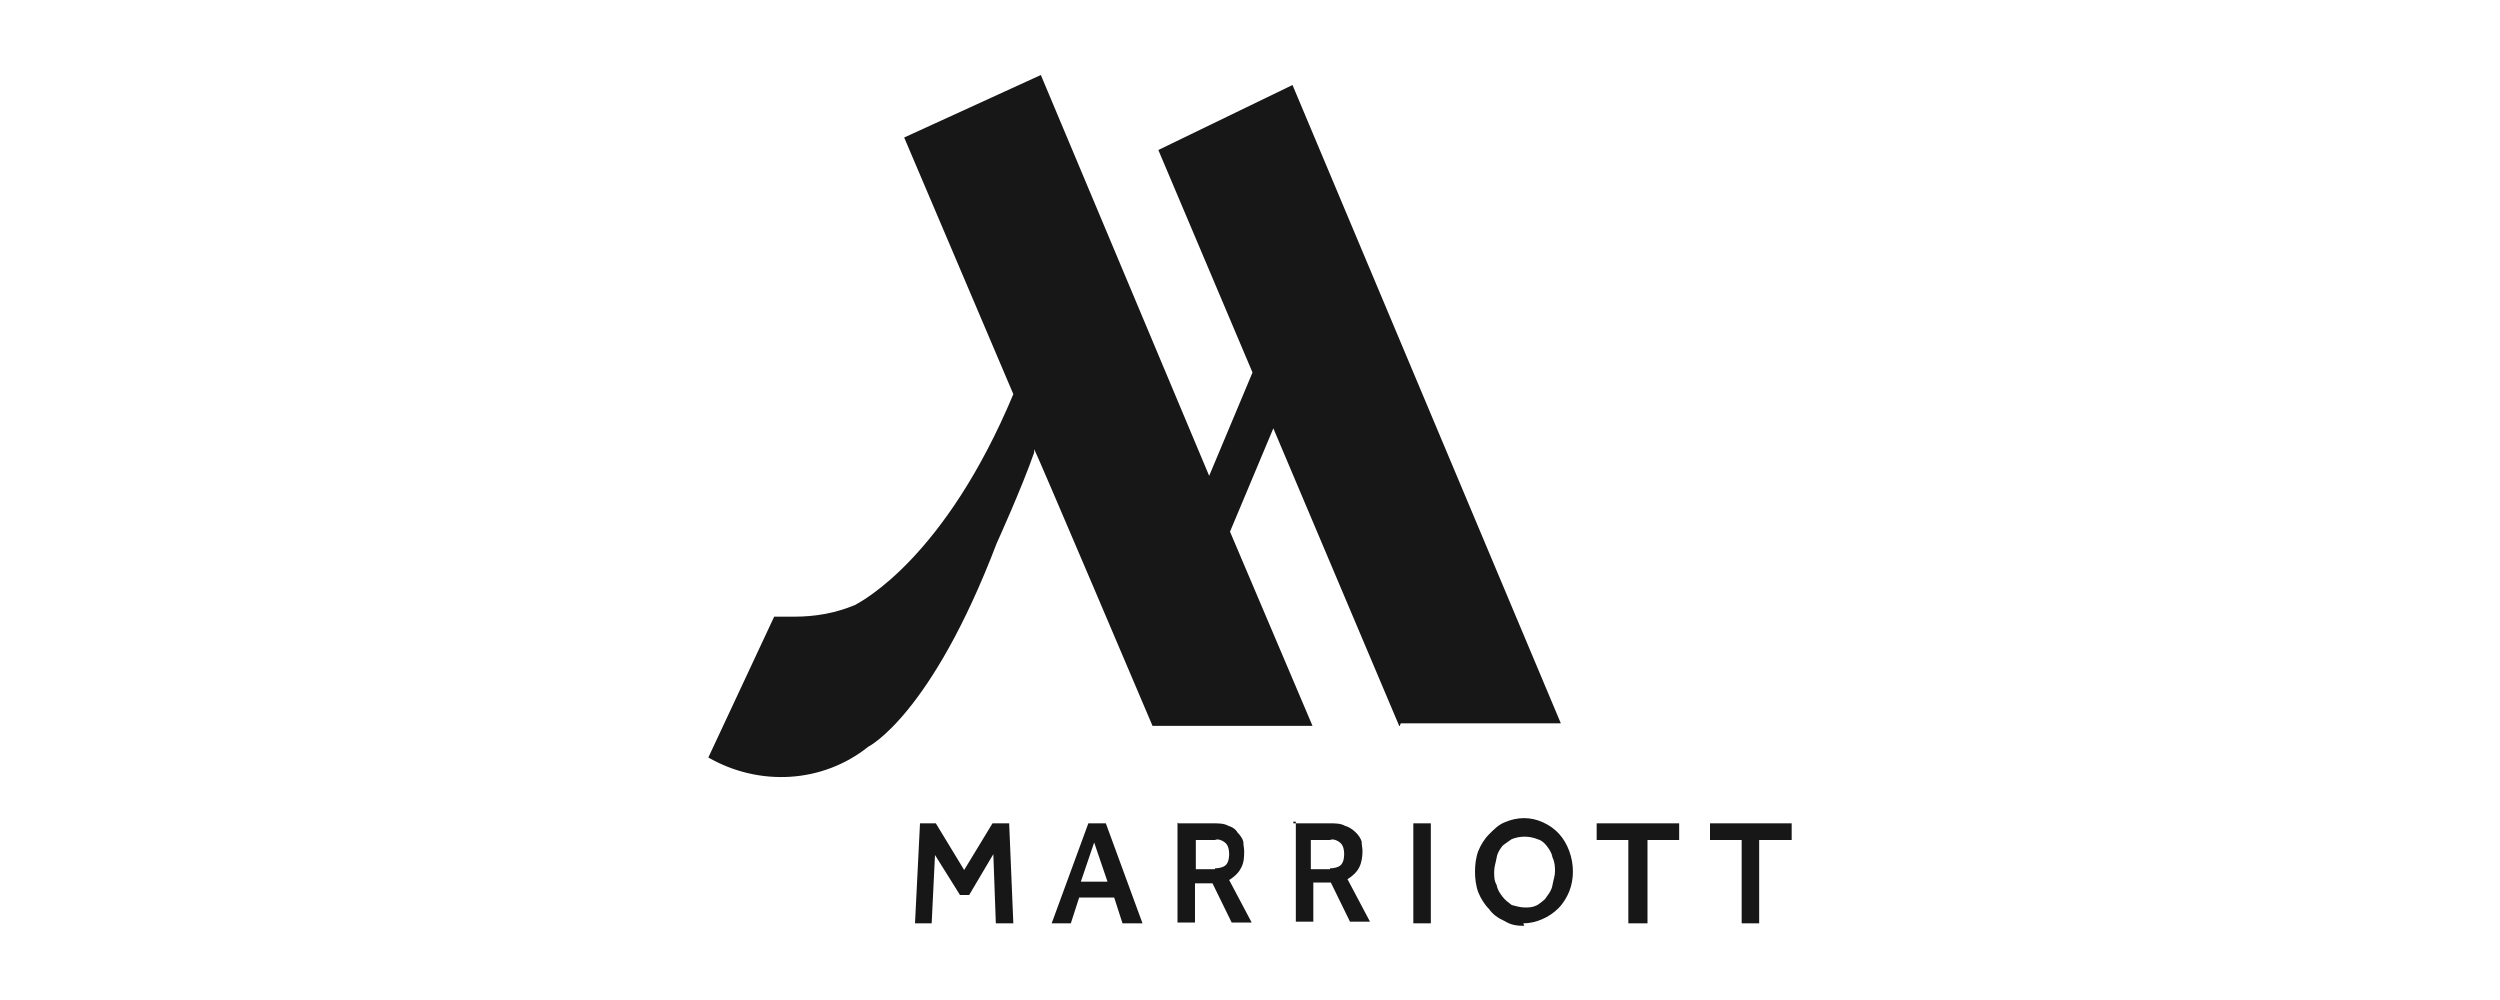 <?xml version="1.0" encoding="UTF-8"?>
<svg id="Layer_1" data-name="Layer 1" xmlns="http://www.w3.org/2000/svg" version="1.1" viewBox="0 0 300 120">
  <defs>
    <style>
      .cls-1 {
        fill: #171717;
        stroke-width: 0px;
      }
    </style>
  </defs>
  <g id="Layer_1-2" data-name="Layer 1">
    <g id="a12b8e5d-5214-4058-8679-44b34c6c2a0b">
      <polygon class="cls-1" points="110.4 98.8 112.3 98.8 115.7 104.4 119.1 98.8 121.1 98.8 121.6 110.8 119.5 110.8 119.2 102.5 116.3 107.4 115.2 107.4 112.2 102.6 111.8 110.8 109.8 110.8 110.4 98.8"/>
      <path class="cls-1" d="M132.9,105.8l-1.6-4.7-1.6,4.7s3.1,0,3.1,0ZM130.4,98.8h2.3l4.4,12h-2.4l-1-3.1h-4.2l-1,3.1h-2.3l4.4-12h-.1,0Z"/>
      <path class="cls-1" d="M145.8,104.2c.4,0,1-.1,1.3-.4s.4-.8.4-1.3-.1-1-.4-1.3-.9-.6-1.3-.4h-2.3v3.5h2.3v-.2ZM141.4,98.8h4.2c.6,0,1.3,0,1.8.3.4.1.9.4,1.1.8.3.3.6.7.7,1.1,0,.4.1.8.1,1.1,0,.7,0,1.4-.4,2.1-.3.6-.9,1.1-1.4,1.4l2.7,5.1h-2.4l-2.3-4.7h-2.1v4.7h-2.1v-12.1h0c0,.1,0,.1,0,.1Z"/>
      <path class="cls-1" d="M159.6,104.2c.4,0,1-.1,1.3-.4s.4-.8.4-1.3-.1-1-.4-1.3-.9-.6-1.3-.4h-2.3v3.5h2.3v-.2ZM155.2,98.8h4.4c.6,0,1.3,0,1.8.3.4.1.9.4,1.3.8.3.3.6.7.7,1.1,0,.4.1.8.1,1.1,0,.7-.1,1.4-.4,2s-.9,1.1-1.4,1.4l2.7,5.1h-2.4l-2.3-4.7h-2.1v4.7h-2.1v-12h-.3c0,.1,0,.1,0,.1Z"/>
      <rect class="cls-1" x="169.6" y="98.8" width="2.1" height="12"/>
      <path class="cls-1" d="M182.9,108.9c.6,0,1,0,1.6-.3.4-.3.9-.6,1.1-1,.3-.4.6-.8.7-1.4s.3-1.1.3-1.6,0-1.1-.3-1.7c-.1-.6-.4-1-.7-1.4s-.7-.7-1.1-.8c-1-.4-2.1-.4-3.1,0-.4.3-.9.6-1.1.8-.3.4-.6.8-.7,1.4s-.3,1.1-.3,1.7,0,1.1.3,1.6c.1.6.4,1,.7,1.4s.7.7,1.1,1c.4.1,1,.3,1.6.3M182.9,111.1c-.9,0-1.6-.1-2.4-.6-.7-.3-1.4-.8-1.8-1.4-.6-.6-1-1.3-1.3-2-.3-.8-.4-1.7-.4-2.5s.1-1.7.4-2.5c.3-.7.7-1.4,1.3-2s1.1-1.1,1.8-1.4c1.6-.7,3.2-.7,4.7,0s2.5,1.8,3.1,3.4.6,3.4,0,4.9c-.3.7-.7,1.4-1.3,2-1.1,1.1-2.7,1.8-4.2,1.8"/>
      <polygon class="cls-1" points="195.4 100.8 191.6 100.8 191.6 98.8 201.5 98.8 201.5 100.8 197.7 100.8 197.7 110.8 195.4 110.8 195.4 100.8"/>
      <polygon class="cls-1" points="209 100.8 205.2 100.8 205.2 98.8 215 98.8 215 100.8 211.1 100.8 211.1 110.8 209 110.8 209 100.8"/>
      <path class="cls-1" d="M168.1,86.8h19.2L155.1,10.2l-16.1,7.8,11.3,26.7-5.2,12.4-20.2-48.1-16.4,7.5,13.1,30.8h0c-8.2,19.6-18.1,24.8-19,25.3-2.4,1-4.8,1.4-7.3,1.4h-2.4l-7.9,16.9c6.1,3.5,13.7,3.1,19.2-1.3h0s7.5-3.7,15.4-24.4c0,0,3-6.6,4.5-10.9v-.4c.1,0,14.2,33.2,14.2,33.2h19.2l-9.9-23.3,5.2-12.4,15.1,35.7h.1c0-.1,0-.1,0-.1Z"/>
    </g>
  </g>
</svg>